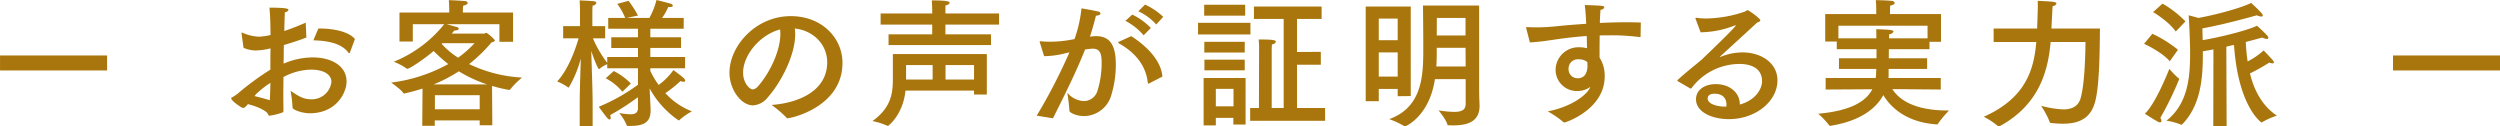 <svg xmlns="http://www.w3.org/2000/svg" width="683.249" height="34.56" viewBox="0 0 683.249 34.56">
  <defs>
    <style>
      .cls-1 {
        fill: #a9760d;
        fill-rule: evenodd;
      }
    </style>
  </defs>
  <path id="award_head.svg" class="cls-1" d="M772.046,2850.1H742.79v4.1h29.256v-4.1Zm67.736-4.49c-1.52-1.86-5.358-2.88-9.765-2.88h-0.228l-1.368,3.23c4.332,0.11,7.865.98,9.613,3.42a0.273,0.273,0,0,0,.19.11,0.246,0.246,0,0,0,.19-0.19Zm-13.45-4.48c-2.166.95-4.1,1.71-5.852,2.28,0.038-2.24.114-4.03,0.152-5.13a1.035,1.035,0,0,0,.988-0.64c0-.31-0.532-0.61-5.205-0.61,0.228,2.13.266,4.71,0.3,7.48a18.783,18.783,0,0,1-3.078.46,12.2,12.2,0,0,1-4.521-1.06,0.39,0.39,0,0,0-.19-0.08c-0.076,0-.114.08-0.114,0.23v0.15l0.532,3.8a8.4,8.4,0,0,0,3.382.72,17.954,17.954,0,0,0,3.989-.57l-0.038,1.9v3.91a75.468,75.468,0,0,0-9.081,6.69c-0.152.11-1.063,0.72-1.291,0.84-0.266.11-.342,0.19-0.342,0.3,0,0.19.266,0.87,2.773,2.47a1.866,1.866,0,0,0,.608.19,3.185,3.185,0,0,0,1.178-1.06c2.052,0.49,4.369,1.44,5.281,2.39,0.266,0.27.228,0.76,0.684,0.76a16.479,16.479,0,0,0,3.42-.84,0.522,0.522,0,0,0,.342-0.64c0-1.14-.038-2.55-0.038-4.07,0-1.56.038-3.26,0.038-5.01a16.607,16.607,0,0,1,7.522-2.02c3.61,0,5.586,1.41,5.586,3.35a5.384,5.384,0,0,1-5.662,4.75c-2.165,0-3.685-1.11-5.509-2.32a32.018,32.018,0,0,1,.532,4.29v0.27c0,0.68,2.812,1.59,4.673,1.59,7.485,0,10.107-5.81,10.107-8.62,0-4.52-4.369-6.65-9.271-6.65a20.189,20.189,0,0,0-7.94,1.71c0.038-1.75.038-3.46,0.075-5.09,2.052-.61,4.18-1.29,6.156-2.05Zm-9.651,16.45c-0.038,1.6-.076,3.19-0.152,4.75-1.254-.38-2.7-0.76-4.179-1.14a5.832,5.832,0,0,1,.57-0.68A26.871,26.871,0,0,1,816.681,2857.58Zm57.2,3.38v3.84H861.643v-3.84h12.234ZM861.3,2858a39.9,39.9,0,0,0,6.877-3.57,36.432,36.432,0,0,0,7.713,3.57H861.3Zm11.17-11.25a30.671,30.671,0,0,1-4.483,3.96,21.192,21.192,0,0,1-4.483-3.77l0.152-.19h8.814ZM883,2838.36H869.28v-0.31s0-.83.076-1.55c0.912-.19,1.254-0.5,1.254-0.76a0.69,0.69,0,0,0-.684-0.5c-1.444-.15-4.484-0.26-4.484-0.26,0.114,1.17.114,2.69,0.114,2.69v0.69h-13.6v7.94H855.6v-4.75h8.587a33.881,33.881,0,0,1-13.792,10.26,16.884,16.884,0,0,1,3.571,1.9,0.135,0.135,0,0,0,.114.04c0.646,0,4.484-2.55,7.219-4.87a41.6,41.6,0,0,0,3.99,3.57,43.436,43.436,0,0,1-15.616,5.06s2.773,1.9,3.343,2.88a0.208,0.208,0,0,0,.19.12,0.827,0.827,0,0,0,.152-0.04c1.748-.38,3.382-0.84,4.9-1.33l-0.076,10.18h3.419v-1.48h12.272v1.33h3.458l-0.076-10.75a38.754,38.754,0,0,0,4.673,1.1,0.309,0.309,0,0,0,.266-0.11,21.219,21.219,0,0,1,3.268-3.27,38.112,38.112,0,0,1-14.476-3.69,40.072,40.072,0,0,0,6.155-5.96,0.976,0.976,0,0,0,.912-0.53,9.932,9.932,0,0,0-2.318-2.05c-0.228,0-.456.22-0.646,0.22H866.24c0.266-.3.494-0.6,0.684-0.83,0.874-.04,1.254-0.27,1.254-0.5a0.7,0.7,0,0,0-.608-0.49c-0.57-.15-1.938-0.53-2.735-0.76h14.437v4.82H883v-8.01Zm46.646,1.48h-5.927a14.389,14.389,0,0,0,1.671-2.96h0.3c0.722,0,.988-0.19.988-0.38a0.821,0.821,0,0,0-.57-0.54c-0.684-.22-3.913-1.02-3.913-1.02a20,20,0,0,1-1.938,4.9h-6.193l3.078-.65a27.517,27.517,0,0,0-2.584-4.02l-3.078.83a17.574,17.574,0,0,1,2.166,3.84h-4.635v2.96h8.131v2.32h-7.3v2.93h7.3v2.47h-8.4v1.59a31.051,31.051,0,0,1-3.914-6.69h3.344v-3.34h-3.5v-4.1s0-.84.076-1.52a1.1,1.1,0,0,0,1.026-.72c0-.23-0.228-0.42-0.722-0.46-1.367-.15-3.875-0.23-3.875-0.23,0.114,1.1.114,2.59,0.114,2.59v4.44h-4.6v3.34h4.217c-0.722,2.55-2.7,8.4-5.851,11.78a13.838,13.838,0,0,1,3,1.64,0.084,0.084,0,0,0,.076.03,0.365,0.365,0,0,0,.152-0.11,30.975,30.975,0,0,0,3.23-7.83c-0.114,3.8-.3,9.24-0.3,11.86v6.72h3.533v-6.49c0-3.23-.265-10.22-0.379-14.18,0.721,2.21,1.823,4.98,2.127,4.98a0.135,0.135,0,0,0,.114-0.04,6.788,6.788,0,0,1,2.128-1.29v1.1h8.4v4.52a51.81,51.81,0,0,1-10.715,6.01s1.368,1.94,2.318,3.04a1.107,1.107,0,0,0,.646.45c0.19,0,.3-0.15.3-0.45a2.2,2.2,0,0,0-.152-0.76,70.048,70.048,0,0,0,7.6-4.9v2.96c0,1.33-.8,1.71-2.09,1.71a20.549,20.549,0,0,1-3.04-.34,12.61,12.61,0,0,1,2.09,3.42,0.186,0.186,0,0,0,.228.11h0.418c3.268,0,5.851-.49,5.851-4.22v-0.3c0-.15-0.152-3.23-0.266-5.74a25.048,25.048,0,0,0,7.865,8.7,0.22,0.22,0,0,0,.152.04c0.038,0,.076,0,0.076-0.04a17.047,17.047,0,0,1,3.457-2.43,19.2,19.2,0,0,1-7.256-4.98,33.425,33.425,0,0,0,4.141-3.3,2.016,2.016,0,0,0,.836.19,0.377,0.377,0,0,0,.456-0.3,1.245,1.245,0,0,0-.456-0.73c-0.912-.83-2.774-2.16-2.774-2.16a17.54,17.54,0,0,1-4.027,4.06,21.339,21.339,0,0,1-2.28-3.83v-0.73h9.5v-3.07h-9.5v-2.47h8.4v-2.93h-8.4v-2.32h9.119v-2.96ZM915.2,2857.77a17.836,17.836,0,0,0-4.673-3.42l-2.2,1.98a15.078,15.078,0,0,1,4.559,3.68Zm44.8-15.04c5.167,0.57,8.853,4.44,8.853,9.23,0,7.83-7.827,11.13-15.2,11.66a29.567,29.567,0,0,1,4.141,3.54,0.217,0.217,0,0,0,.19.11c0.95,0,15.046-3.04,15.046-15.16,0-6.72-5.547-12.76-14.134-12.76-9.575,0-16.756,8.13-16.756,15.5,0,4.44,3.116,8.89,6.459,8.89a5.588,5.588,0,0,0,4.028-2.21c3.647-4.1,7.485-11.55,7.485-17.24A10.276,10.276,0,0,0,960,2842.73Zm-4.028.26a7.464,7.464,0,0,1,.076,1.3c0,4.78-3.153,10.98-6.155,14.28a2.1,2.1,0,0,1-1.4.8c-0.8,0-2.622-1.67-2.622-4.6C945.868,2850.06,950.427,2844.44,955.974,2842.99Zm59.856-4.37h-14.66v-0.91s0-.99.03-1.33a1.168,1.168,0,0,0,1.14-.68c0-.34-0.68-0.65-4.9-0.65,0.076,0.72.114,2.55,0.114,2.55v1.02h-14.1v3.04h14.1v2.66h-11.93v2.93h28v-2.93h-12.46v-2.66h14.66v-3.04Zm-3.34,11.1H986.8v6.84c0,3.91-.494,7.82-5.585,11.47a18.921,18.921,0,0,1,4.1,1.29,0.22,0.22,0,0,0,.152.04c0.038,0,4.066-2.92,4.788-9.65h18.728v1.06h3.5v-11.05Zm-3.5,3v3.95h-7.79v-3.95h7.79Zm-11.32,0v3.95h-7.256v-3.95h7.256Zm63.02-13.18a18.353,18.353,0,0,0-4.97-3.35l-1.83,1.83a15.22,15.22,0,0,1,4.9,3.61Zm-3.38,3.04a17.337,17.337,0,0,0-5.09-3.65l-1.86,1.71a16.834,16.834,0,0,1,4.98,3.95Zm3.16,13.29c-0.31-3.95-3.61-7.9-8.52-11.05l-3.26,1.48a0.371,0.371,0,0,0-.31.26,0.519,0.519,0,0,0,.27.27c5.39,3.04,7.45,7.03,7.83,10.75,0.03,0.16.07,0.23,0.15,0.23a0.927,0.927,0,0,0,.19-0.07Zm-19.8-10.9c0.68-2.09,1.37-4.64,1.63-5.74,0.76-.04,1.26-0.3,1.26-0.61a0.73,0.73,0,0,0-.69-0.53c-0.91-.26-4.52-0.87-4.52-0.87a35.519,35.519,0,0,1-1.9,8.39,32.546,32.546,0,0,1-6.57.73,25.264,25.264,0,0,1-2.62-.12h-0.15c-0.12,0-.19,0-0.19.12a1.279,1.279,0,0,0,.07.26l1.14,3.69a24.043,24.043,0,0,0,5.09-.61c0.61-.15,1.22-0.3,1.83-0.42a151.17,151.17,0,0,1-8.93,17.29l4.44,0.72c3.58-7.14,6.35-12.73,8.78-18.81,0.46-.07,1.67-0.22,2.05-0.22,2.21,0,2.47,1.59,2.47,4.02a25.486,25.486,0,0,1-1.1,7.37,3.91,3.91,0,0,1-3.76,2.93,6.236,6.236,0,0,1-4.52-2.28,48.758,48.758,0,0,1,.57,4.94c0,0.49,1.86,1.44,4.02,1.44a7.829,7.829,0,0,0,7.41-5.66,28.4,28.4,0,0,0,1.26-8.36c0-5.24-1.52-7.82-5.4-7.82a8.589,8.589,0,0,0-1.4.11Zm63.31-8.25h-18.5v3.39h8.13v24.35h-3.27v-15.77s0-1.02.08-1.63a1.108,1.108,0,0,0,1.06-.72c0-.46-1.06-0.61-4.29-0.61h-0.42a17.924,17.924,0,0,1,.12,2.32v0.41l-0.04,16h-2.4v3.5h20.48v-3.5h-7.67v-11.82h6.5v-3.53l-6.5.04v-9.04h6.72v-3.39Zm-20.89-.49h-11.21v3h11.21v-3Zm1.44,4.94h-14.32v3.19h14.32v-3.19Zm-1.56,5.2h-11.05v2.93h11.05v-2.93Zm0,4.87h-11.02v2.92h11.02v-2.92Zm0.23,5.01h-11.47v12.96h3.34v-2.05h4.79v1.82h3.34v-12.73Zm-3.3,2.97V2864h-4.83v-4.78h4.83Zm67.13-22.76h-15.35s0.08,6.72.08,9.8v2.58c0,7.22-.49,15.47-9.31,18.66a20.987,20.987,0,0,1,4.22,1.98,0.155,0.155,0,0,0,.11.03s6.61-2.58,8.17-12.95h8.4v6.72c0,1.52-.8,2.24-3.19,2.24a31.17,31.17,0,0,1-4.22-.41s2.09,2.5,2.43,3.91a0.217,0.217,0,0,0,.23.15c0.42,0,.8.04,1.21,0.04,3.73,0,7.34-.8,7.34-5.36v-0.07c0-.46-0.12-2.02-0.12-4.75v-22.57Zm-18.69.26h-12.31v25.88h3.57v-3.35h5.17v1.98l3.57-.04v-24.47Zm14.97,3.12v4.79h-7.86c0-2.7.03-4.79,0.03-4.79h7.83Zm0,8.17,0.04,5.09h-8.02c0.12-1.75.12-3.46,0.12-5.09h7.86Zm-18.54-7.98v5.89h-5.17v-5.89h5.17Zm0,9.23v6.61h-5.17v-6.61h5.17Zm66.45-8.17c-1.17-.03-2.39-0.07-3.61-0.07-2.47,0-5.05.07-7.59,0.19,0.03-1.41.11-2.7,0.19-3.61a1.031,1.031,0,0,0,1.02-.61c0-.49-0.19-0.49-5.32-0.68,0.15,1.33.31,3.19,0.38,5.13-3.15.22-6.12,0.45-8.51,0.72-1.63.15-3.34,0.26-4.98,0.26-0.87,0-1.74-.03-2.54-0.07h-0.12c-0.19,0-.26.07-0.26,0.19a0.488,0.488,0,0,0,.04.23l0.98,3.76c2.4-.12,5.02-0.5,7.22-0.84,2.36-.34,5.21-0.68,8.32-0.91,0.04,1.18.04,2.32,0.08,3.34a8.251,8.251,0,0,0-2.24-.26,6.227,6.227,0,0,0-6.35,6.23v0.07a5.792,5.792,0,0,0,5.93,5.66,6.06,6.06,0,0,0,3.57-1.14l-0.23.46c-0.95,1.9-5.24,5.09-11.43,6.23a27.535,27.535,0,0,1,4.29,2.93,0.425,0.425,0,0,0,.27.11c0.41,0,11.02-3.57,11.02-12.61a9.2,9.2,0,0,0-1.41-5.13c0-1.56,0-3.8.04-6.04,0.91-.04,1.86-0.04,2.77-0.04a59.311,59.311,0,0,1,8.17.49c0.19,0,.19,0,0.23-0.19Zm-14.62,10.83c0.03,0.38.03,0.76,0.03,1.1,0,0.57-.07,3.31-2.69,3.31a2.459,2.459,0,0,1-2.47-2.58,2.529,2.529,0,0,1,2.85-2.59A3.334,3.334,0,0,1,1176.6,2851.92Zm30.95-8.17h0.57a26.116,26.116,0,0,0,8.7-1.82,1.75,1.75,0,0,1,.31-0.08c0.04,0,.04,0,0.04.04,0,0.31-4.37,4.64-8.97,9.01a3.3,3.3,0,0,1-.53.49c-1.56,1.33-3.8,3.04-6.39,5.4a0.3,0.3,0,0,0-.07.19,0.229,0.229,0,0,0,.11.15l3.38,1.97a0.289,0.289,0,0,0,.38-0.07,16.393,16.393,0,0,1,13.15-6.61c0.91,0,6.12.03,6.12,4.71,0,2.09-1.75,5.2-6.08,6.38v-0.15c0-2.93-2.59-5.43-6.61-5.43-2.89,0-5.36,1.51-5.36,4.14,0,3.38,4.14,5.43,9.04,5.43,7.11,0,13.22-4.75,13.22-10.6,0-4.79-4.48-7.64-9.57-7.64a16.111,16.111,0,0,0-5.89,1.18c-0.08,0-.19.08-0.27,0.08a0.033,0.033,0,0,1-.03-0.04s0.07-.08.19-0.19c2.96-2.7,6.87-6.27,10.07-9.23a0.983,0.983,0,0,0,.83-0.54c0-.57-3.23-2.81-3.49-2.81a5.887,5.887,0,0,0-.8.42,33.949,33.949,0,0,1-10.53,1.86,19.031,19.031,0,0,1-2.66-.19h-0.07a0.173,0.173,0,0,0-.19.15,0.24,0.24,0,0,0,.04.16Zm7.03,20.33h-0.26c-2.17,0-4.83-.68-4.83-2.24,0-.23.04-1.29,1.86-1.29,3.23,0,3.27,2.54,3.27,2.88A3.548,3.548,0,0,1,1214.58,2864.08Zm58.68-25.3h-13.94v-0.92s0-.83.07-1.4c0.88-.15,1.22-0.46,1.22-0.72a0.767,0.767,0,0,0-.72-0.54c-1.48-.19-4.45-0.22-4.45-0.22,0.12,1.21.12,2.54,0.12,2.54v1.26h-13.95v7.52h3.16v2.09h10.86v2.47h-10.26v2.92h10.19c0,0.46-.04.92-0.04,1.33a5.52,5.52,0,0,1-.12,1.14h-13.67v3.16l12.76-.08c-1.71,3.31-5.85,5.89-14.78,6.69a24,24,0,0,1,3.04,3.23,0.226,0.226,0,0,0,.19.11c0.04,0,.08-0.04.12-0.04,8.66-1.4,12.65-5.09,14.43-8.39,1.9,3.15,6.08,7.44,14.63,8.01a0.259,0.259,0,0,0,.23-0.07,26.226,26.226,0,0,1,3.12-3.73h-0.35c-9.61,0-13.52-3.26-15.16-5.85l13.23,0.12v-3.16H1258.9a4.3,4.3,0,0,0,.04-0.68v-1.79h10.52v-2.92h-10.48l0.03-2.47h11.1v-2.02h3.15v-7.59Zm-3.68,3.19v3.45h-10.53l0.04-1.13a1.316,1.316,0,0,0,1.18-.69c0-.19-0.19-0.38-0.76-0.45-1.03-.16-3.95-0.23-3.95-0.23,0,0.19.03,1.14,0.03,2.5h-10.37v-3.45h24.36Zm43.17,4.44c-0.07,4.98-.3,11.63-1.33,15.35-0.68,2.4-2.62,3.08-4.78,3.08a28.426,28.426,0,0,1-6.05-.99,21.585,21.585,0,0,1,2.4,4.49,0.244,0.244,0,0,0,.23.19,26.719,26.719,0,0,0,3.38.22c4.4,0,7.63-1.48,8.81-6.11,1.22-4.71,1.22-14.52,1.29-19.91h-13.26c0.08-1.67.19-3.69,0.23-4.52,0-.38.08-1.3,0.12-1.64a1,1,0,0,0,1.02-.64c0-.5-0.95-0.57-5.13-0.76,0.04,0.41.04,0.98,0.04,1.55,0,0.8-.19,5.97-0.19,6.01h-11.89v3.68h11.66c-0.64,7.49-2.81,15.31-14.36,20.44a20.835,20.835,0,0,1,3.99,2.63,0.168,0.168,0,0,0,.11.03,0.3,0.3,0,0,0,.16-0.03c11.01-5.93,13.33-15.32,14.02-23.07h9.53Zm38.49,1.29c0.73-.19,1.41-0.34,2.09-0.49,1.18,17.06,7.49,21.2,7.53,21.2a0.137,0.137,0,0,0,.11-0.04,20.074,20.074,0,0,1,4.07-1.82c-4.03-2.74-6.2-6.88-7.34-11.55a50.809,50.809,0,0,0,5.28-2.96,2.686,2.686,0,0,0,.88.22c0.26,0,.38-0.11.38-0.26a0.852,0.852,0,0,0-.23-0.5c-0.65-.83-2.58-2.77-2.58-2.77a20.311,20.311,0,0,1-4.37,3,49.372,49.372,0,0,1-.5-5.32c2.62-.68,4.49-1.21,4.49-1.21a3.075,3.075,0,0,0,1.25.38,0.344,0.344,0,0,0,.42-0.31,0.96,0.96,0,0,0-.27-0.57,33.545,33.545,0,0,0-2.85-2.73c-1.67.91-8.17,2.77-14.82,3.95-0.03-1.18-.07-2.32-0.07-3.23,6.23-1.1,14.85-3.57,14.85-3.57a3.486,3.486,0,0,0,1.22.34,0.339,0.339,0,0,0,.42-0.3,1.131,1.131,0,0,0-.31-0.61,39.047,39.047,0,0,0-2.88-2.81c-1.64.91-7.79,2.88-14.37,4.1l-2.69-.72s0.3,4.67.38,9.15v1.68c0,6.46-.76,13.52-6.46,17.97a17.613,17.613,0,0,1,4.03,1.1h0.07a0.279,0.279,0,0,0,.19-0.08c4.94-5.01,5.66-12.27,5.66-18.88v-1.1c0.91-.15,1.86-0.31,2.89-0.53l-0.04,20.97h3.65Zm-11.17-6.91a28.58,28.58,0,0,0-6.27-4.86l-2.58,2.31s4.22,2.47,6.19,5.32Zm-2.05,7.75a33.672,33.672,0,0,0-6.99-4.37l-2.28,2.74s4.79,2.16,7.03,4.78Zm-4.82,18.62a88.163,88.163,0,0,0,5.16-10.6,0.233,0.233,0,0,0-.07-0.15,20.4,20.4,0,0,1-2.62-2.66c-0.61,1.52-3.88,9.61-6.69,12.27,0,0,2.77,1.82,3.76,2.28a0.812,0.812,0,0,0,.38.07,0.366,0.366,0,0,0,.38-0.41A1.56,1.56,0,0,0,1333.2,2867.16Zm92.85-17.06h-29.26v4.1h29.26v-4.1Z" transform="translate(-742.781 -2834.94)"/>
</svg>
